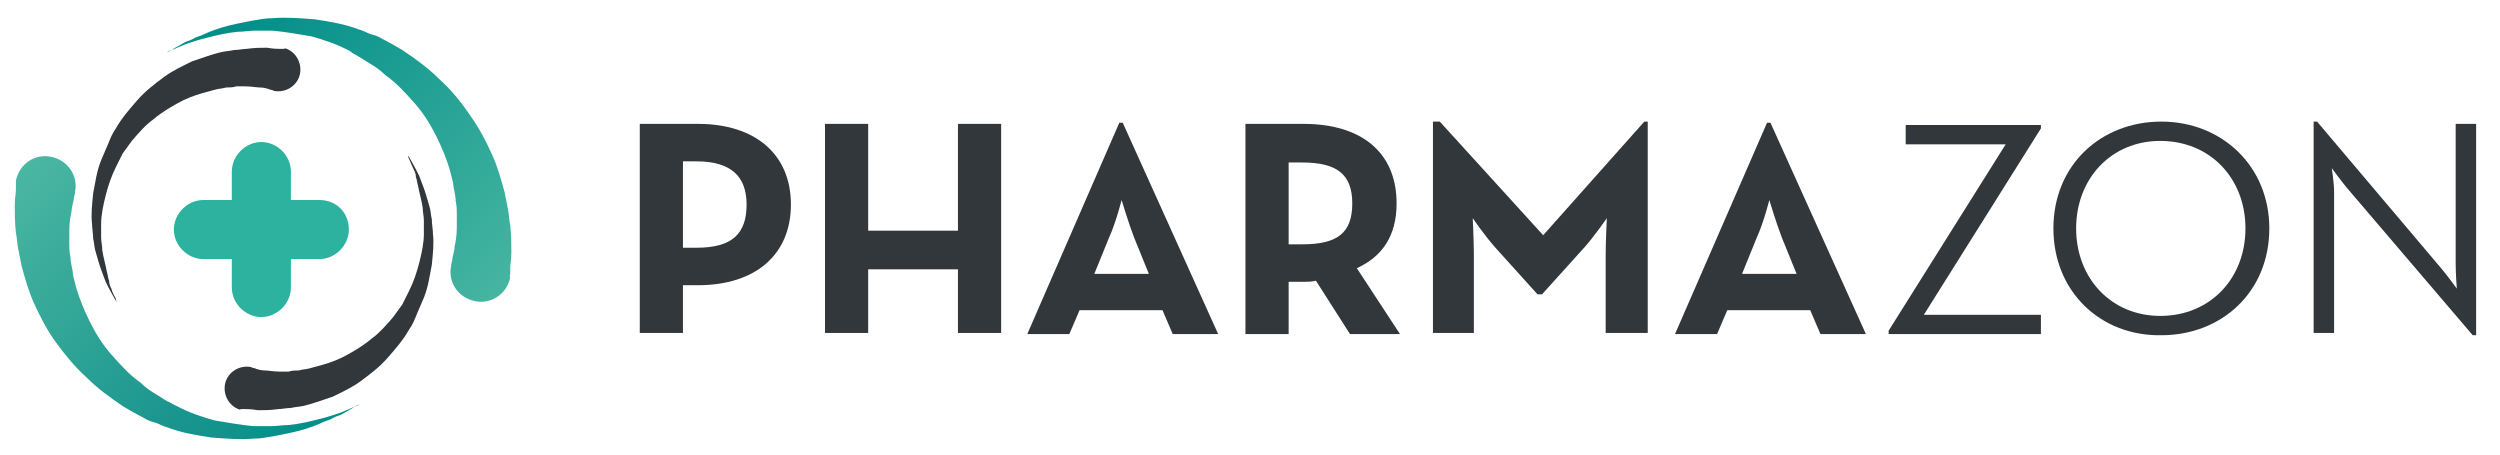 <?xml version="1.0" encoding="utf-8"?>
<!-- Generator: Adobe Illustrator 26.0.2, SVG Export Plug-In . SVG Version: 6.00 Build 0)  -->
<svg version="1.1" id="Calque_1" xmlns="http://www.w3.org/2000/svg" xmlns:xlink="http://www.w3.org/1999/xlink" x="0px" y="0px"
	 viewBox="0 0 220 40" style="enable-background:new 0 0 220 40;" xml:space="preserve">
<style type="text/css">
	.st0{fill:#32373C;}
	.st1{fill:url(#SVGID_1_);}
	.st2{fill:url(#SVGID_00000055666606171107193280000008699008946650337924_);}
	.st3{fill:#2CB29E;}
</style>
<g>
	<path class="st0" d="M21.2,36c0,0,0.1,0,0.4,0c0.2,0,0.5,0,1.1,0.1c0.5,0,1.1,0,1.8-0.1c0.3,0,0.7-0.1,1.1-0.1
		c0.4-0.1,0.8-0.1,1.2-0.2c0.8-0.2,1.6-0.5,2.5-0.8c0.8-0.4,1.7-0.8,2.5-1.4c0.8-0.6,1.6-1.2,2.3-2c0.7-0.8,1.4-1.6,1.9-2.5
		c0.3-0.4,0.5-0.9,0.7-1.4c0.1-0.2,0.2-0.5,0.3-0.7c0.1-0.2,0.2-0.5,0.3-0.7c0.4-1,0.5-1.9,0.7-2.9c0.1-1,0.2-1.9,0.1-2.7
		c0-0.4-0.1-0.9-0.1-1.3c-0.1-0.4-0.1-0.8-0.2-1.1c-0.2-0.7-0.4-1.4-0.6-1.9c-0.1-0.3-0.2-0.5-0.3-0.8c-0.1-0.2-0.2-0.4-0.3-0.6
		c-0.2-0.4-0.4-0.7-0.5-0.9c-0.1-0.2-0.2-0.3-0.2-0.3s0,0.1,0.1,0.3c0.1,0.2,0.2,0.5,0.4,0.9c0.1,0.2,0.2,0.4,0.2,0.7
		c0.1,0.2,0.1,0.5,0.2,0.8c0.1,0.6,0.3,1.2,0.4,1.9c0,0.4,0.1,0.7,0.1,1.1c0,0.4,0,0.8,0,1.2c0,0.8-0.2,1.7-0.4,2.5
		c-0.2,0.8-0.5,1.7-0.9,2.5c-0.1,0.2-0.2,0.4-0.3,0.6c-0.1,0.2-0.2,0.4-0.3,0.6c-0.3,0.4-0.5,0.7-0.8,1.1c-0.6,0.7-1.2,1.4-1.9,1.9
		c-0.7,0.6-1.4,1-2.1,1.4c-0.7,0.4-1.5,0.7-2.2,0.9c-0.4,0.1-0.7,0.2-1.1,0.3c-0.3,0.1-0.7,0.1-1,0.2c-0.3,0-0.6,0-0.9,0.1
		c-0.3,0-0.6,0-0.8,0c-0.5,0-1-0.1-1.3-0.1c-0.3,0-0.7-0.1-0.9-0.2c-0.2,0-0.3-0.1-0.3-0.1c-1.1-0.2-2.1,0.5-2.3,1.5
		c-0.2,1.1,0.5,2.1,1.5,2.3C21,36,21.1,36,21.2,36z"/>
	<path class="st0" d="M25,4.3c0,0-0.1,0-0.4,0c-0.2,0-0.5,0-1.1-0.1c-0.5,0-1.1,0-1.8,0.1c-0.3,0-0.7,0.1-1.1,0.1
		c-0.4,0.1-0.8,0.1-1.2,0.2c-0.8,0.2-1.6,0.5-2.5,0.8c-0.8,0.4-1.7,0.8-2.5,1.4c-0.8,0.6-1.6,1.2-2.3,2c-0.7,0.8-1.4,1.6-1.9,2.5
		c-0.3,0.4-0.5,0.9-0.7,1.4c-0.1,0.2-0.2,0.5-0.3,0.7c-0.1,0.2-0.2,0.5-0.3,0.7c-0.4,1-0.5,1.9-0.7,2.9c-0.1,1-0.2,1.9-0.1,2.7
		c0,0.4,0.1,0.9,0.1,1.3c0.1,0.4,0.1,0.8,0.2,1.1c0.2,0.7,0.4,1.4,0.6,1.9c0.1,0.3,0.2,0.5,0.3,0.8c0.1,0.2,0.2,0.4,0.3,0.6
		c0.2,0.4,0.4,0.7,0.5,0.9c0.1,0.2,0.2,0.3,0.2,0.3s-0.1-0.1-0.1-0.3c-0.1-0.2-0.3-0.5-0.4-0.9c-0.1-0.2-0.2-0.4-0.2-0.7
		c-0.1-0.2-0.1-0.5-0.2-0.8c-0.1-0.6-0.3-1.2-0.4-1.9c0-0.4-0.1-0.7-0.1-1.1c0-0.4,0-0.8,0-1.2c0-0.8,0.2-1.7,0.4-2.5
		c0.2-0.8,0.5-1.7,0.9-2.5c0.1-0.2,0.2-0.4,0.3-0.6c0.1-0.2,0.2-0.4,0.3-0.6c0.3-0.4,0.5-0.7,0.8-1.1c0.6-0.7,1.2-1.4,1.9-1.9
		c0.7-0.6,1.4-1,2.1-1.4c0.7-0.4,1.5-0.7,2.2-0.9c0.4-0.1,0.7-0.2,1.1-0.3c0.3-0.1,0.7-0.1,1-0.2c0.3,0,0.6,0,0.9-0.1
		c0.3,0,0.6,0,0.8,0c0.5,0,1,0.1,1.3,0.1c0.3,0,0.7,0.1,0.9,0.2c0.2,0,0.3,0.1,0.3,0.1c1.1,0.2,2.1-0.5,2.3-1.5
		c0.2-1.1-0.5-2.1-1.5-2.3C25.2,4.3,25.1,4.3,25,4.3z"/>
	<linearGradient id="SVGID_1_" gradientUnits="userSpaceOnUse" x1="21.636" y1="0.743" x2="46.895" y2="26.001">
		<stop  offset="0" style="stop-color:#028E89"/>
		<stop  offset="1" style="stop-color:#4AB7A2"/>
	</linearGradient>
	<path class="st1" d="M44.9,24.1c0,0,0-0.2,0-0.5c0-0.3,0.1-0.7,0.1-1.4c0-0.7,0-1.5-0.1-2.4c-0.1-0.4-0.1-0.9-0.2-1.4
		c-0.1-0.5-0.2-1-0.3-1.5c-0.3-1.1-0.6-2.2-1.1-3.3c-0.5-1.1-1.1-2.3-1.9-3.4C40.6,9,39.7,7.9,38.7,7c-1-1-2.1-1.8-3.3-2.6
		c-0.5-0.3-1.2-0.7-1.8-1c-0.3-0.2-0.6-0.3-1-0.4c-0.3-0.1-0.6-0.3-1-0.4c-1.3-0.5-2.6-0.7-3.9-0.9c-1.3-0.1-2.5-0.2-3.7-0.1
		c-0.6,0-1.1,0.1-1.7,0.2c-0.5,0.1-1.1,0.2-1.5,0.3c-1,0.2-1.9,0.5-2.6,0.8c-0.4,0.2-0.7,0.3-1,0.4c-0.3,0.2-0.6,0.3-0.9,0.4
		c-0.5,0.3-0.9,0.5-1.2,0.7c-0.3,0.2-0.4,0.2-0.4,0.2s0.1-0.1,0.4-0.2c0.3-0.1,0.7-0.3,1.2-0.5c0.3-0.1,0.6-0.2,0.9-0.3
		c0.3-0.1,0.7-0.2,1.1-0.3c0.8-0.2,1.6-0.4,2.6-0.5c0.5,0,1-0.1,1.5-0.1c0.5,0,1,0,1.6,0c1.1,0.1,2.2,0.3,3.4,0.5
		c1.1,0.3,2.3,0.7,3.4,1.3C31,4.7,31.3,4.8,31.6,5c0.3,0.2,0.5,0.3,0.8,0.5c0.5,0.3,1,0.6,1.5,1.1c1,0.7,1.8,1.6,2.6,2.5
		c0.8,0.9,1.4,1.9,1.9,2.9c0.5,1,0.9,2,1.2,3c0.1,0.5,0.3,1,0.3,1.4c0.1,0.5,0.2,0.9,0.2,1.3c0.1,0.4,0.1,0.8,0.1,1.2
		c0,0.4,0,0.8,0,1.1c0,0.7-0.1,1.3-0.2,1.7c0,0.4-0.2,0.9-0.2,1.2c-0.1,0.3-0.1,0.5-0.1,0.5c-0.3,1.4,0.6,2.8,2.1,3.1
		c1.4,0.3,2.8-0.6,3.1-2.1C44.8,24.3,44.9,24.2,44.9,24.1z"/>
	
		<linearGradient id="SVGID_00000061444870000074987580000001756802104338369439_" gradientUnits="userSpaceOnUse" x1="0.822" y1="15.796" x2="26.081" y2="41.055">
		<stop  offset="0" style="stop-color:#4AB7A2"/>
		<stop  offset="0.216" style="stop-color:#3BAC9B"/>
		<stop  offset="0.715" style="stop-color:#19958E"/>
		<stop  offset="1" style="stop-color:#028E89"/>
	</linearGradient>
	<path style="fill:url(#SVGID_00000061444870000074987580000001756802104338369439_);" d="M1.4,16.2c0,0,0,0.2,0,0.5
		c0,0.3-0.1,0.7-0.1,1.4c0,0.7,0,1.5,0.1,2.4c0.1,0.4,0.1,0.9,0.2,1.4c0.1,0.5,0.2,1,0.3,1.5c0.3,1.1,0.6,2.2,1.1,3.3
		c0.5,1.1,1.1,2.3,1.9,3.4c0.8,1.1,1.7,2.2,2.7,3.1c1,1,2.1,1.8,3.3,2.6c0.5,0.3,1.2,0.7,1.8,1c0.3,0.2,0.6,0.3,1,0.4
		c0.3,0.1,0.6,0.3,1,0.4c1.3,0.5,2.6,0.7,3.9,0.9c1.3,0.1,2.5,0.2,3.7,0.1c0.6,0,1.1-0.1,1.7-0.2c0.5-0.1,1.1-0.2,1.5-0.3
		c1-0.2,1.9-0.5,2.6-0.8c0.4-0.2,0.7-0.3,1-0.4c0.3-0.2,0.6-0.3,0.9-0.4c0.5-0.3,0.9-0.5,1.2-0.7c0.3-0.2,0.4-0.2,0.4-0.2
		s-0.1,0.1-0.4,0.2c-0.3,0.1-0.7,0.3-1.2,0.5c-0.3,0.1-0.6,0.2-0.9,0.3c-0.3,0.1-0.7,0.2-1.1,0.3c-0.8,0.2-1.6,0.4-2.6,0.5
		c-0.5,0-1,0.1-1.5,0.1c-0.5,0-1.1,0-1.6,0c-1.1-0.1-2.2-0.3-3.4-0.5c-1.1-0.3-2.3-0.7-3.4-1.3c-0.3-0.1-0.5-0.3-0.8-0.4
		c-0.3-0.2-0.5-0.3-0.8-0.5c-0.5-0.3-1-0.6-1.5-1.1c-1-0.7-1.8-1.6-2.6-2.5c-0.8-0.9-1.4-1.9-1.9-2.9c-0.5-1-0.9-2-1.2-3
		c-0.1-0.5-0.3-1-0.3-1.4c-0.1-0.5-0.2-0.9-0.2-1.3c-0.1-0.4-0.1-0.8-0.1-1.2c0-0.4,0-0.8,0-1.1c0-0.7,0.1-1.3,0.2-1.7
		c0-0.4,0.2-0.9,0.2-1.2c0.1-0.3,0.1-0.5,0.1-0.5c0.3-1.4-0.6-2.8-2.1-3.1c-1.4-0.3-2.8,0.6-3.1,2.1C1.4,16,1.4,16.1,1.4,16.2z"/>
	<path class="st3" d="M28.1,17.6h-2.5v-2.5c0-1.4-1.2-2.6-2.6-2.6c-1.4,0-2.6,1.2-2.6,2.6v2.5h-2.5c-1.4,0-2.6,1.2-2.6,2.6
		c0,1.4,1.2,2.6,2.6,2.6h2.5v2.5c0,1.4,1.2,2.6,2.6,2.6c1.4,0,2.6-1.2,2.6-2.6v-2.5h2.5c1.4,0,2.6-1.2,2.6-2.6
		C30.7,18.7,29.6,17.6,28.1,17.6z"/>
</g>
<g>
	<g>
		<g>
			<g>
				<path class="st0" d="M56.3,10.9h5.1c5.1,0,8.2,2.7,8.2,7.1c0,4.4-3.1,7.1-8.2,7.1h-1.3v4.2h-3.8V10.9z M61.3,21.8
					c3.1,0,4.4-1.2,4.4-3.8c0-2.5-1.4-3.8-4.4-3.8h-1.2v7.6H61.3z"/>
				<path class="st0" d="M72.6,10.9h3.8v9.4h7.9v-9.4h3.8v18.4h-3.8v-5.6h-7.9v5.6h-3.8V10.9z"/>
				<path class="st0" d="M98.5,10.8h0.3l8.4,18.6h-4l-0.9-2.1H95l-0.9,2.1h-3.7L98.5,10.8z M101.1,24.1l-1.3-3.2
					c-0.5-1.3-1.1-3.3-1.1-3.3s-0.5,2-1.1,3.3l-1.3,3.2H101.1z"/>
				<path class="st0" d="M123.2,29.4h-4.4l-3-4.7c-0.4,0.1-0.7,0.1-1.1,0.1h-1.3v4.6h-3.8V10.9h5.1c5.1,0,8.2,2.5,8.2,7
					c0,2.9-1.3,4.7-3.5,5.7L123.2,29.4z M114.6,21.5c3.1,0,4.4-1,4.4-3.6c0-2.6-1.4-3.6-4.4-3.6h-1.2v7.2H114.6z"/>
				<path class="st0" d="M126.4,10.7h0.3l9.1,10l8.9-10h0.3v18.6h-3.7v-6.9c0-1.2,0.1-3.2,0.1-3.2s-1.1,1.6-2,2.6l-3.7,4.1h-0.4
					l-3.7-4.1c-0.9-1-2-2.6-2-2.6s0.1,2,0.1,3.2v6.9h-3.6V10.7z"/>
				<path class="st0" d="M155.5,10.8h0.3l8.4,18.6h-4l-0.9-2.1H152l-0.9,2.1h-3.7L155.5,10.8z M158.1,24.1l-1.3-3.2
					c-0.5-1.3-1.1-3.3-1.1-3.3s-0.5,2-1.1,3.3l-1.3,3.2H158.1z"/>
				<path class="st0" d="M166.2,29.1l10.3-16.4h-8.8v-1.7h11.9v0.3l-10.3,16.4h10.3v1.7h-13.4V29.1z"/>
				<path class="st0" d="M180.7,20.1c0-5.6,4.2-9.4,9.5-9.4c5.3,0,9.5,3.9,9.5,9.4c0,5.6-4.2,9.4-9.5,9.4
					C184.9,29.6,180.7,25.7,180.7,20.1z M197.6,20.1c0-4.4-3.1-7.7-7.5-7.7c-4.3,0-7.4,3.3-7.4,7.7c0,4.4,3.1,7.7,7.4,7.7
					C194.5,27.8,197.6,24.5,197.6,20.1z"/>
				<path class="st0" d="M206.5,16.5c-0.5-0.6-1.3-1.7-1.3-1.7s0.2,1.3,0.2,2.1v12.4h-1.8V10.7h0.3l11,13c0.5,0.6,1.3,1.7,1.3,1.7
					s-0.1-1.3-0.1-2.1V10.9h1.8v18.6h-0.3L206.5,16.5z"/>
			</g>
		</g>
	</g>
</g>
</svg>
